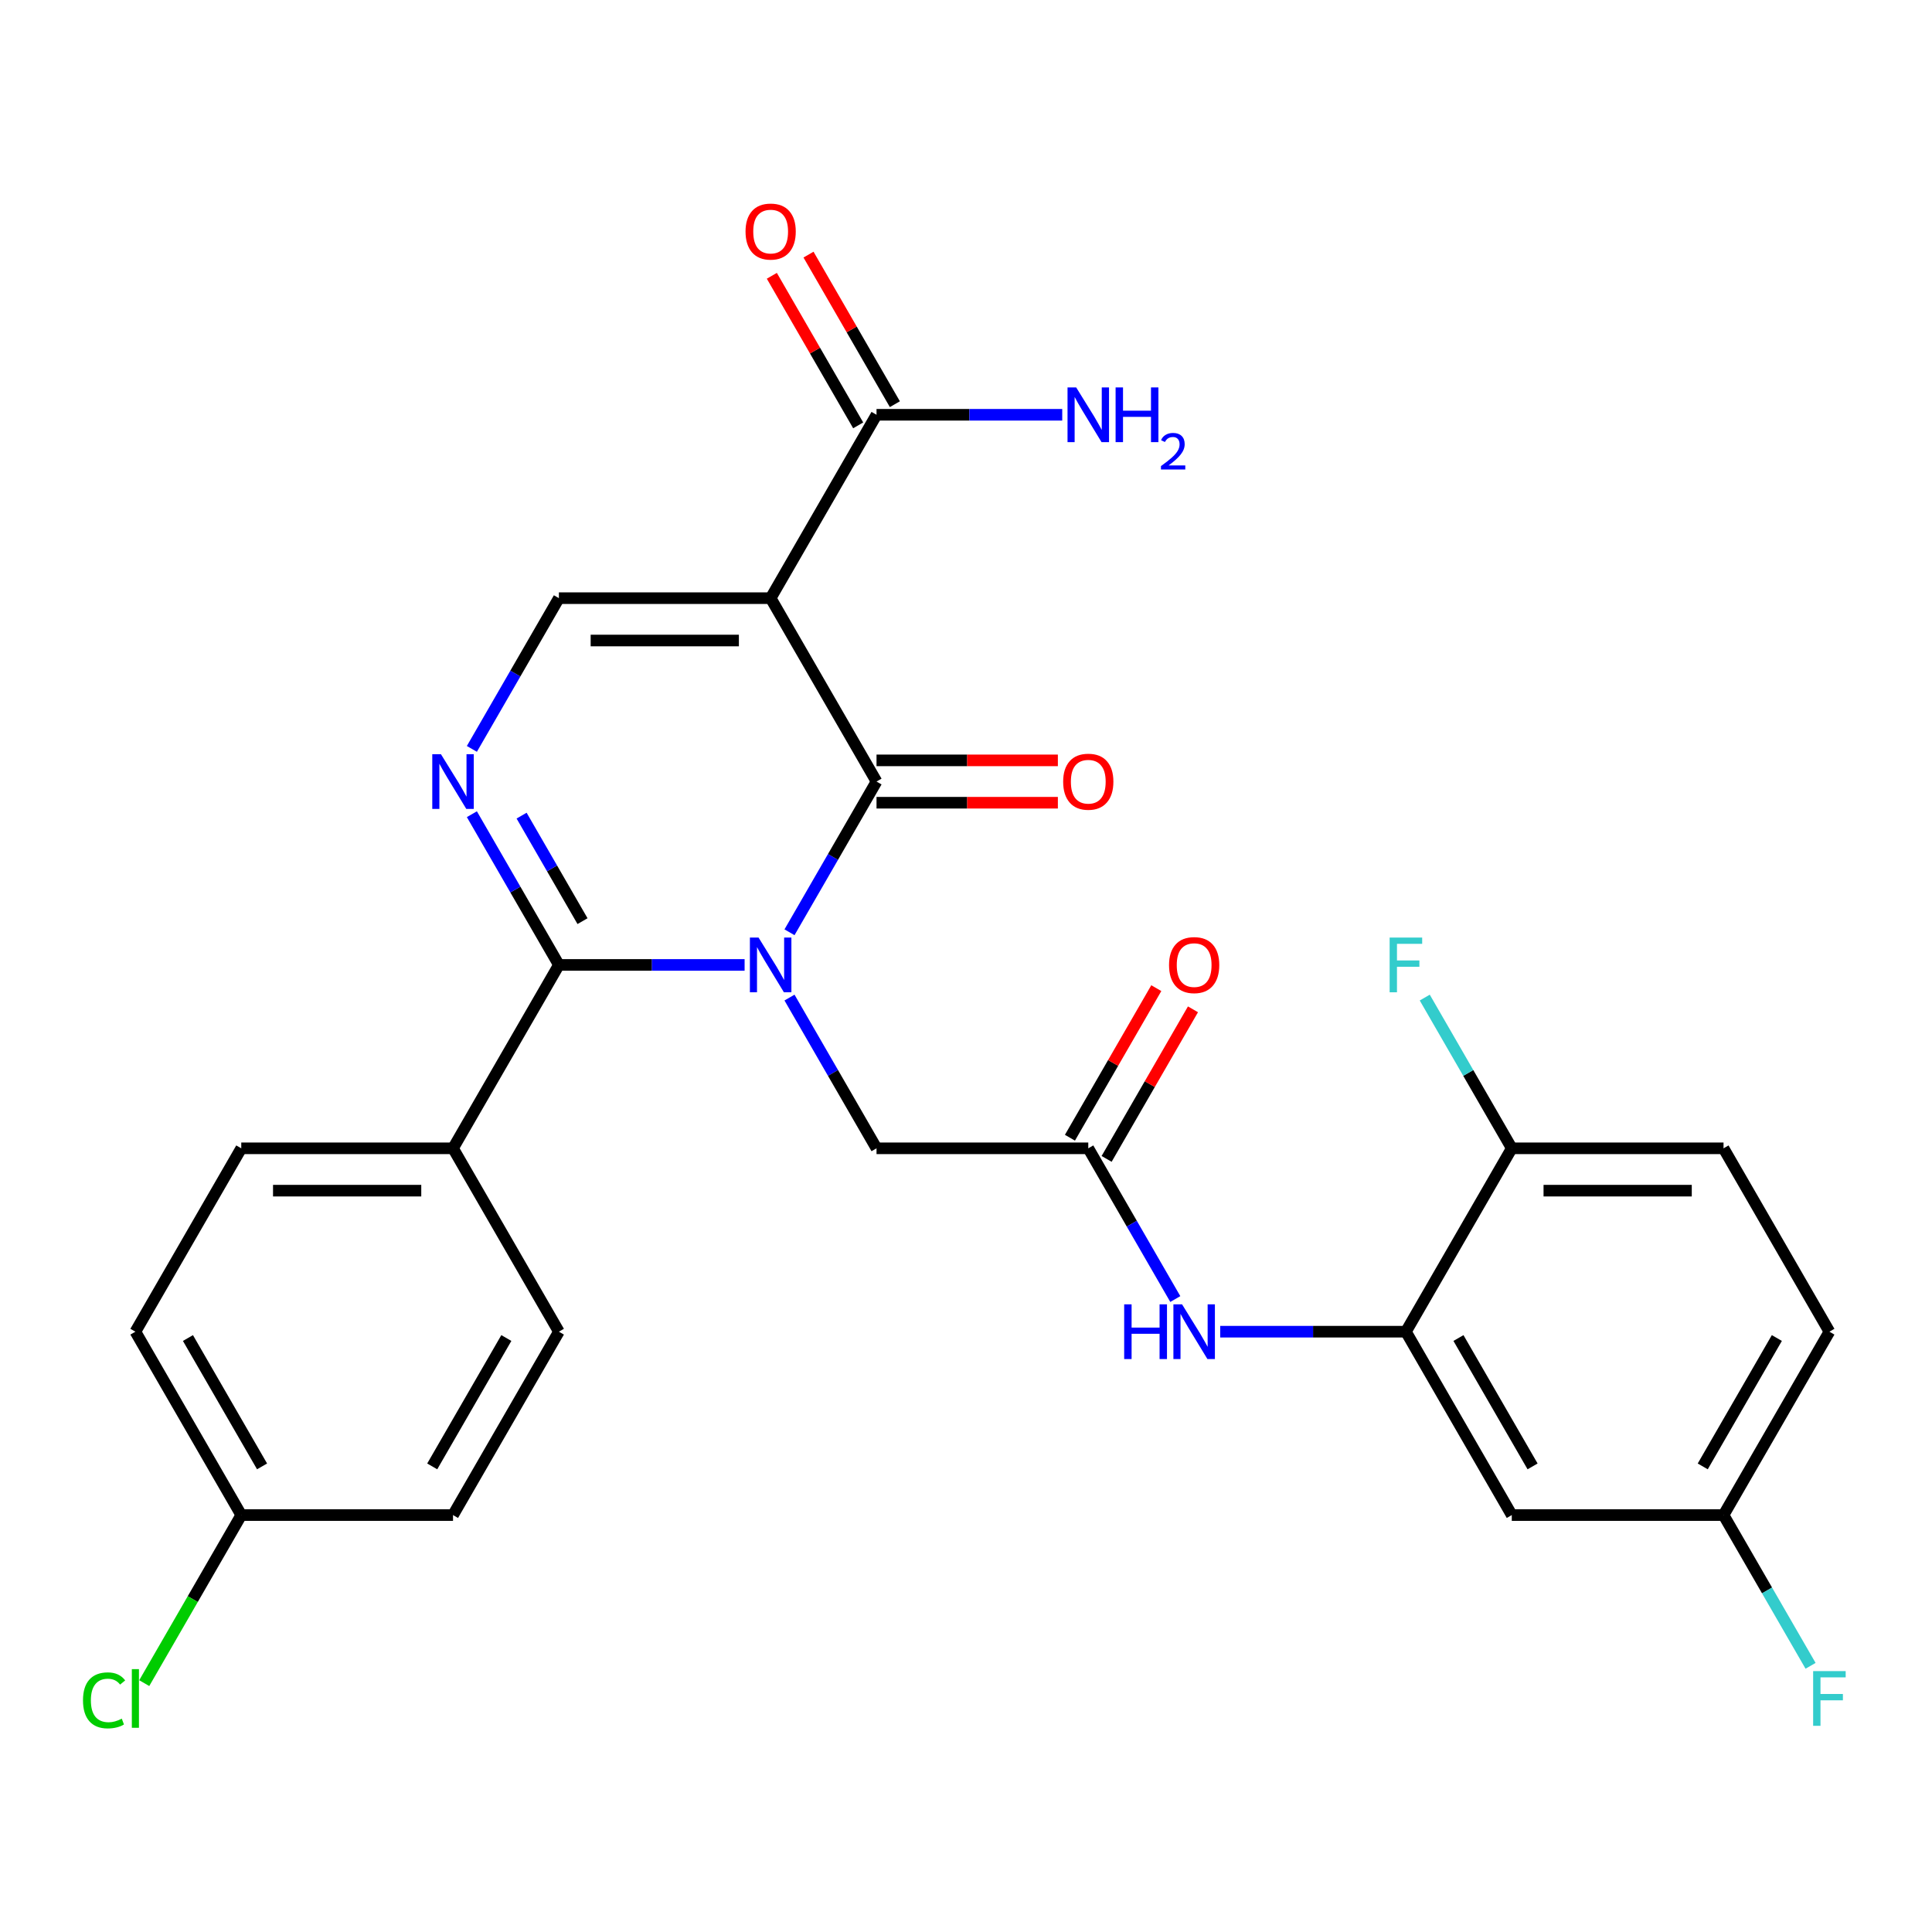 <?xml version='1.0' encoding='iso-8859-1'?>
<svg version='1.1' baseProfile='full'
              xmlns='http://www.w3.org/2000/svg'
                      xmlns:rdkit='http://www.rdkit.org/xml'
                      xmlns:xlink='http://www.w3.org/1999/xlink'
                  xml:space='preserve'
width='1000px' height='1000px' viewBox='0 0 1000 1000'>
<!-- END OF HEADER -->
<rect style='opacity:1.0;fill:#FFFFFF;stroke:none' width='1000' height='1000' x='0' y='0'> </rect>
<path class='bond-0' d='M 408.644,482.546 L 431.166,443.537' style='fill:none;fill-rule:evenodd;stroke:#0000FF;stroke-width:6px;stroke-linecap:butt;stroke-linejoin:miter;stroke-opacity:1' />
<path class='bond-0' d='M 431.166,443.537 L 453.688,404.527' style='fill:none;fill-rule:evenodd;stroke:#000000;stroke-width:6px;stroke-linecap:butt;stroke-linejoin:miter;stroke-opacity:1' />
<path class='bond-2' d='M 385.407,499.446 L 337.346,499.446' style='fill:none;fill-rule:evenodd;stroke:#0000FF;stroke-width:6px;stroke-linecap:butt;stroke-linejoin:miter;stroke-opacity:1' />
<path class='bond-2' d='M 337.346,499.446 L 289.284,499.446' style='fill:none;fill-rule:evenodd;stroke:#000000;stroke-width:6px;stroke-linecap:butt;stroke-linejoin:miter;stroke-opacity:1' />
<path class='bond-7' d='M 408.644,516.346 L 431.166,555.356' style='fill:none;fill-rule:evenodd;stroke:#0000FF;stroke-width:6px;stroke-linecap:butt;stroke-linejoin:miter;stroke-opacity:1' />
<path class='bond-7' d='M 431.166,555.356 L 453.688,594.365' style='fill:none;fill-rule:evenodd;stroke:#000000;stroke-width:6px;stroke-linecap:butt;stroke-linejoin:miter;stroke-opacity:1' />
<path class='bond-1' d='M 453.688,404.527 L 398.887,309.609' style='fill:none;fill-rule:evenodd;stroke:#000000;stroke-width:6px;stroke-linecap:butt;stroke-linejoin:miter;stroke-opacity:1' />
<path class='bond-12' d='M 453.688,415.488 L 500.62,415.488' style='fill:none;fill-rule:evenodd;stroke:#000000;stroke-width:6px;stroke-linecap:butt;stroke-linejoin:miter;stroke-opacity:1' />
<path class='bond-12' d='M 500.62,415.488 L 547.551,415.488' style='fill:none;fill-rule:evenodd;stroke:#FF0000;stroke-width:6px;stroke-linecap:butt;stroke-linejoin:miter;stroke-opacity:1' />
<path class='bond-12' d='M 453.688,393.567 L 500.62,393.567' style='fill:none;fill-rule:evenodd;stroke:#000000;stroke-width:6px;stroke-linecap:butt;stroke-linejoin:miter;stroke-opacity:1' />
<path class='bond-12' d='M 500.62,393.567 L 547.551,393.567' style='fill:none;fill-rule:evenodd;stroke:#FF0000;stroke-width:6px;stroke-linecap:butt;stroke-linejoin:miter;stroke-opacity:1' />
<path class='bond-5' d='M 398.887,309.609 L 453.688,214.69' style='fill:none;fill-rule:evenodd;stroke:#000000;stroke-width:6px;stroke-linecap:butt;stroke-linejoin:miter;stroke-opacity:1' />
<path class='bond-28' d='M 398.887,309.609 L 289.284,309.609' style='fill:none;fill-rule:evenodd;stroke:#000000;stroke-width:6px;stroke-linecap:butt;stroke-linejoin:miter;stroke-opacity:1' />
<path class='bond-28' d='M 382.447,331.529 L 305.725,331.529' style='fill:none;fill-rule:evenodd;stroke:#000000;stroke-width:6px;stroke-linecap:butt;stroke-linejoin:miter;stroke-opacity:1' />
<path class='bond-3' d='M 289.284,499.446 L 266.762,460.437' style='fill:none;fill-rule:evenodd;stroke:#000000;stroke-width:6px;stroke-linecap:butt;stroke-linejoin:miter;stroke-opacity:1' />
<path class='bond-3' d='M 266.762,460.437 L 244.24,421.428' style='fill:none;fill-rule:evenodd;stroke:#0000FF;stroke-width:6px;stroke-linecap:butt;stroke-linejoin:miter;stroke-opacity:1' />
<path class='bond-3' d='M 301.511,476.783 L 285.746,449.477' style='fill:none;fill-rule:evenodd;stroke:#000000;stroke-width:6px;stroke-linecap:butt;stroke-linejoin:miter;stroke-opacity:1' />
<path class='bond-3' d='M 285.746,449.477 L 269.981,422.17' style='fill:none;fill-rule:evenodd;stroke:#0000FF;stroke-width:6px;stroke-linecap:butt;stroke-linejoin:miter;stroke-opacity:1' />
<path class='bond-10' d='M 289.284,499.446 L 234.483,594.365' style='fill:none;fill-rule:evenodd;stroke:#000000;stroke-width:6px;stroke-linecap:butt;stroke-linejoin:miter;stroke-opacity:1' />
<path class='bond-4' d='M 244.24,387.627 L 266.762,348.618' style='fill:none;fill-rule:evenodd;stroke:#0000FF;stroke-width:6px;stroke-linecap:butt;stroke-linejoin:miter;stroke-opacity:1' />
<path class='bond-4' d='M 266.762,348.618 L 289.284,309.609' style='fill:none;fill-rule:evenodd;stroke:#000000;stroke-width:6px;stroke-linecap:butt;stroke-linejoin:miter;stroke-opacity:1' />
<path class='bond-14' d='M 463.18,209.21 L 440.831,170.501' style='fill:none;fill-rule:evenodd;stroke:#000000;stroke-width:6px;stroke-linecap:butt;stroke-linejoin:miter;stroke-opacity:1' />
<path class='bond-14' d='M 440.831,170.501 L 418.483,131.791' style='fill:none;fill-rule:evenodd;stroke:#FF0000;stroke-width:6px;stroke-linecap:butt;stroke-linejoin:miter;stroke-opacity:1' />
<path class='bond-14' d='M 444.196,220.17 L 421.848,181.461' style='fill:none;fill-rule:evenodd;stroke:#000000;stroke-width:6px;stroke-linecap:butt;stroke-linejoin:miter;stroke-opacity:1' />
<path class='bond-14' d='M 421.848,181.461 L 399.499,142.752' style='fill:none;fill-rule:evenodd;stroke:#FF0000;stroke-width:6px;stroke-linecap:butt;stroke-linejoin:miter;stroke-opacity:1' />
<path class='bond-20' d='M 453.688,214.69 L 501.75,214.69' style='fill:none;fill-rule:evenodd;stroke:#000000;stroke-width:6px;stroke-linecap:butt;stroke-linejoin:miter;stroke-opacity:1' />
<path class='bond-20' d='M 501.75,214.69 L 549.811,214.69' style='fill:none;fill-rule:evenodd;stroke:#0000FF;stroke-width:6px;stroke-linecap:butt;stroke-linejoin:miter;stroke-opacity:1' />
<path class='bond-6' d='M 727.695,689.283 L 679.634,689.283' style='fill:none;fill-rule:evenodd;stroke:#000000;stroke-width:6px;stroke-linecap:butt;stroke-linejoin:miter;stroke-opacity:1' />
<path class='bond-6' d='M 679.634,689.283 L 631.572,689.283' style='fill:none;fill-rule:evenodd;stroke:#0000FF;stroke-width:6px;stroke-linecap:butt;stroke-linejoin:miter;stroke-opacity:1' />
<path class='bond-11' d='M 727.695,689.283 L 782.496,784.202' style='fill:none;fill-rule:evenodd;stroke:#000000;stroke-width:6px;stroke-linecap:butt;stroke-linejoin:miter;stroke-opacity:1' />
<path class='bond-11' d='M 754.899,692.561 L 793.26,759.004' style='fill:none;fill-rule:evenodd;stroke:#000000;stroke-width:6px;stroke-linecap:butt;stroke-linejoin:miter;stroke-opacity:1' />
<path class='bond-13' d='M 727.695,689.283 L 782.496,594.365' style='fill:none;fill-rule:evenodd;stroke:#000000;stroke-width:6px;stroke-linecap:butt;stroke-linejoin:miter;stroke-opacity:1' />
<path class='bond-8' d='M 453.688,594.365 L 563.291,594.365' style='fill:none;fill-rule:evenodd;stroke:#000000;stroke-width:6px;stroke-linecap:butt;stroke-linejoin:miter;stroke-opacity:1' />
<path class='bond-9' d='M 563.291,594.365 L 585.813,633.374' style='fill:none;fill-rule:evenodd;stroke:#000000;stroke-width:6px;stroke-linecap:butt;stroke-linejoin:miter;stroke-opacity:1' />
<path class='bond-9' d='M 585.813,633.374 L 608.335,672.383' style='fill:none;fill-rule:evenodd;stroke:#0000FF;stroke-width:6px;stroke-linecap:butt;stroke-linejoin:miter;stroke-opacity:1' />
<path class='bond-15' d='M 572.783,599.845 L 595.132,561.136' style='fill:none;fill-rule:evenodd;stroke:#000000;stroke-width:6px;stroke-linecap:butt;stroke-linejoin:miter;stroke-opacity:1' />
<path class='bond-15' d='M 595.132,561.136 L 617.48,522.426' style='fill:none;fill-rule:evenodd;stroke:#FF0000;stroke-width:6px;stroke-linecap:butt;stroke-linejoin:miter;stroke-opacity:1' />
<path class='bond-15' d='M 553.799,588.885 L 576.148,550.175' style='fill:none;fill-rule:evenodd;stroke:#000000;stroke-width:6px;stroke-linecap:butt;stroke-linejoin:miter;stroke-opacity:1' />
<path class='bond-15' d='M 576.148,550.175 L 598.497,511.466' style='fill:none;fill-rule:evenodd;stroke:#FF0000;stroke-width:6px;stroke-linecap:butt;stroke-linejoin:miter;stroke-opacity:1' />
<path class='bond-16' d='M 234.483,594.365 L 124.88,594.365' style='fill:none;fill-rule:evenodd;stroke:#000000;stroke-width:6px;stroke-linecap:butt;stroke-linejoin:miter;stroke-opacity:1' />
<path class='bond-16' d='M 218.043,616.285 L 141.321,616.285' style='fill:none;fill-rule:evenodd;stroke:#000000;stroke-width:6px;stroke-linecap:butt;stroke-linejoin:miter;stroke-opacity:1' />
<path class='bond-17' d='M 234.483,594.365 L 289.284,689.283' style='fill:none;fill-rule:evenodd;stroke:#000000;stroke-width:6px;stroke-linecap:butt;stroke-linejoin:miter;stroke-opacity:1' />
<path class='bond-19' d='M 782.496,784.202 L 892.099,784.202' style='fill:none;fill-rule:evenodd;stroke:#000000;stroke-width:6px;stroke-linecap:butt;stroke-linejoin:miter;stroke-opacity:1' />
<path class='bond-18' d='M 782.496,594.365 L 892.099,594.365' style='fill:none;fill-rule:evenodd;stroke:#000000;stroke-width:6px;stroke-linecap:butt;stroke-linejoin:miter;stroke-opacity:1' />
<path class='bond-18' d='M 798.937,616.285 L 875.659,616.285' style='fill:none;fill-rule:evenodd;stroke:#000000;stroke-width:6px;stroke-linecap:butt;stroke-linejoin:miter;stroke-opacity:1' />
<path class='bond-22' d='M 782.496,594.365 L 759.974,555.356' style='fill:none;fill-rule:evenodd;stroke:#000000;stroke-width:6px;stroke-linecap:butt;stroke-linejoin:miter;stroke-opacity:1' />
<path class='bond-22' d='M 759.974,555.356 L 737.452,516.346' style='fill:none;fill-rule:evenodd;stroke:#33CCCC;stroke-width:6px;stroke-linecap:butt;stroke-linejoin:miter;stroke-opacity:1' />
<path class='bond-24' d='M 124.88,594.365 L 70.079,689.283' style='fill:none;fill-rule:evenodd;stroke:#000000;stroke-width:6px;stroke-linecap:butt;stroke-linejoin:miter;stroke-opacity:1' />
<path class='bond-25' d='M 289.284,689.283 L 234.483,784.202' style='fill:none;fill-rule:evenodd;stroke:#000000;stroke-width:6px;stroke-linecap:butt;stroke-linejoin:miter;stroke-opacity:1' />
<path class='bond-25' d='M 262.08,692.561 L 223.719,759.004' style='fill:none;fill-rule:evenodd;stroke:#000000;stroke-width:6px;stroke-linecap:butt;stroke-linejoin:miter;stroke-opacity:1' />
<path class='bond-23' d='M 892.099,594.365 L 946.9,689.283' style='fill:none;fill-rule:evenodd;stroke:#000000;stroke-width:6px;stroke-linecap:butt;stroke-linejoin:miter;stroke-opacity:1' />
<path class='bond-26' d='M 892.099,784.202 L 914.621,823.211' style='fill:none;fill-rule:evenodd;stroke:#000000;stroke-width:6px;stroke-linecap:butt;stroke-linejoin:miter;stroke-opacity:1' />
<path class='bond-26' d='M 914.621,823.211 L 937.143,862.221' style='fill:none;fill-rule:evenodd;stroke:#33CCCC;stroke-width:6px;stroke-linecap:butt;stroke-linejoin:miter;stroke-opacity:1' />
<path class='bond-30' d='M 892.099,784.202 L 946.9,689.283' style='fill:none;fill-rule:evenodd;stroke:#000000;stroke-width:6px;stroke-linecap:butt;stroke-linejoin:miter;stroke-opacity:1' />
<path class='bond-30' d='M 881.335,759.004 L 919.696,692.561' style='fill:none;fill-rule:evenodd;stroke:#000000;stroke-width:6px;stroke-linecap:butt;stroke-linejoin:miter;stroke-opacity:1' />
<path class='bond-21' d='M 124.88,784.202 L 234.483,784.202' style='fill:none;fill-rule:evenodd;stroke:#000000;stroke-width:6px;stroke-linecap:butt;stroke-linejoin:miter;stroke-opacity:1' />
<path class='bond-27' d='M 124.88,784.202 L 99.77,827.695' style='fill:none;fill-rule:evenodd;stroke:#000000;stroke-width:6px;stroke-linecap:butt;stroke-linejoin:miter;stroke-opacity:1' />
<path class='bond-27' d='M 99.77,827.695 L 74.659,871.188' style='fill:none;fill-rule:evenodd;stroke:#00CC00;stroke-width:6px;stroke-linecap:butt;stroke-linejoin:miter;stroke-opacity:1' />
<path class='bond-29' d='M 124.88,784.202 L 70.079,689.283' style='fill:none;fill-rule:evenodd;stroke:#000000;stroke-width:6px;stroke-linecap:butt;stroke-linejoin:miter;stroke-opacity:1' />
<path class='bond-29' d='M 135.644,759.004 L 97.283,692.561' style='fill:none;fill-rule:evenodd;stroke:#000000;stroke-width:6px;stroke-linecap:butt;stroke-linejoin:miter;stroke-opacity:1' />
<path  class='atom-0' d='M 392.627 485.286
L 401.907 500.286
Q 402.827 501.766, 404.307 504.446
Q 405.787 507.126, 405.867 507.286
L 405.867 485.286
L 409.627 485.286
L 409.627 513.606
L 405.747 513.606
L 395.787 497.206
Q 394.627 495.286, 393.387 493.086
Q 392.187 490.886, 391.827 490.206
L 391.827 513.606
L 388.147 513.606
L 388.147 485.286
L 392.627 485.286
' fill='#0000FF'/>
<path  class='atom-4' d='M 228.223 390.367
L 237.503 405.367
Q 238.423 406.847, 239.903 409.527
Q 241.383 412.207, 241.463 412.367
L 241.463 390.367
L 245.223 390.367
L 245.223 418.687
L 241.343 418.687
L 231.383 402.287
Q 230.223 400.367, 228.983 398.167
Q 227.783 395.967, 227.423 395.287
L 227.423 418.687
L 223.743 418.687
L 223.743 390.367
L 228.223 390.367
' fill='#0000FF'/>
<path  class='atom-10' d='M 581.872 675.123
L 585.712 675.123
L 585.712 687.163
L 600.192 687.163
L 600.192 675.123
L 604.032 675.123
L 604.032 703.443
L 600.192 703.443
L 600.192 690.363
L 585.712 690.363
L 585.712 703.443
L 581.872 703.443
L 581.872 675.123
' fill='#0000FF'/>
<path  class='atom-10' d='M 611.832 675.123
L 621.112 690.123
Q 622.032 691.603, 623.512 694.283
Q 624.992 696.963, 625.072 697.123
L 625.072 675.123
L 628.832 675.123
L 628.832 703.443
L 624.952 703.443
L 614.992 687.043
Q 613.832 685.123, 612.592 682.923
Q 611.392 680.723, 611.032 680.043
L 611.032 703.443
L 607.352 703.443
L 607.352 675.123
L 611.832 675.123
' fill='#0000FF'/>
<path  class='atom-13' d='M 550.291 404.607
Q 550.291 397.807, 553.651 394.007
Q 557.011 390.207, 563.291 390.207
Q 569.571 390.207, 572.931 394.007
Q 576.291 397.807, 576.291 404.607
Q 576.291 411.487, 572.891 415.407
Q 569.491 419.287, 563.291 419.287
Q 557.051 419.287, 553.651 415.407
Q 550.291 411.527, 550.291 404.607
M 563.291 416.087
Q 567.611 416.087, 569.931 413.207
Q 572.291 410.287, 572.291 404.607
Q 572.291 399.047, 569.931 396.247
Q 567.611 393.407, 563.291 393.407
Q 558.971 393.407, 556.611 396.207
Q 554.291 399.007, 554.291 404.607
Q 554.291 410.327, 556.611 413.207
Q 558.971 416.087, 563.291 416.087
' fill='#FF0000'/>
<path  class='atom-15' d='M 385.887 119.851
Q 385.887 113.051, 389.247 109.251
Q 392.607 105.451, 398.887 105.451
Q 405.167 105.451, 408.527 109.251
Q 411.887 113.051, 411.887 119.851
Q 411.887 126.731, 408.487 130.651
Q 405.087 134.531, 398.887 134.531
Q 392.647 134.531, 389.247 130.651
Q 385.887 126.771, 385.887 119.851
M 398.887 131.331
Q 403.207 131.331, 405.527 128.451
Q 407.887 125.531, 407.887 119.851
Q 407.887 114.291, 405.527 111.491
Q 403.207 108.651, 398.887 108.651
Q 394.567 108.651, 392.207 111.451
Q 389.887 114.251, 389.887 119.851
Q 389.887 125.571, 392.207 128.451
Q 394.567 131.331, 398.887 131.331
' fill='#FF0000'/>
<path  class='atom-16' d='M 605.092 499.526
Q 605.092 492.726, 608.452 488.926
Q 611.812 485.126, 618.092 485.126
Q 624.372 485.126, 627.732 488.926
Q 631.092 492.726, 631.092 499.526
Q 631.092 506.406, 627.692 510.326
Q 624.292 514.206, 618.092 514.206
Q 611.852 514.206, 608.452 510.326
Q 605.092 506.446, 605.092 499.526
M 618.092 511.006
Q 622.412 511.006, 624.732 508.126
Q 627.092 505.206, 627.092 499.526
Q 627.092 493.966, 624.732 491.166
Q 622.412 488.326, 618.092 488.326
Q 613.772 488.326, 611.412 491.126
Q 609.092 493.926, 609.092 499.526
Q 609.092 505.246, 611.412 508.126
Q 613.772 511.006, 618.092 511.006
' fill='#FF0000'/>
<path  class='atom-21' d='M 557.031 200.53
L 566.311 215.53
Q 567.231 217.01, 568.711 219.69
Q 570.191 222.37, 570.271 222.53
L 570.271 200.53
L 574.031 200.53
L 574.031 228.85
L 570.151 228.85
L 560.191 212.45
Q 559.031 210.53, 557.791 208.33
Q 556.591 206.13, 556.231 205.45
L 556.231 228.85
L 552.551 228.85
L 552.551 200.53
L 557.031 200.53
' fill='#0000FF'/>
<path  class='atom-21' d='M 577.431 200.53
L 581.271 200.53
L 581.271 212.57
L 595.751 212.57
L 595.751 200.53
L 599.591 200.53
L 599.591 228.85
L 595.751 228.85
L 595.751 215.77
L 581.271 215.77
L 581.271 228.85
L 577.431 228.85
L 577.431 200.53
' fill='#0000FF'/>
<path  class='atom-21' d='M 600.964 227.856
Q 601.65 226.088, 603.287 225.111
Q 604.924 224.108, 607.194 224.108
Q 610.019 224.108, 611.603 225.639
Q 613.187 227.17, 613.187 229.889
Q 613.187 232.661, 611.128 235.248
Q 609.095 237.836, 604.871 240.898
L 613.504 240.898
L 613.504 243.01
L 600.911 243.01
L 600.911 241.241
Q 604.396 238.76, 606.455 236.912
Q 608.541 235.064, 609.544 233.4
Q 610.547 231.737, 610.547 230.021
Q 610.547 228.226, 609.649 227.223
Q 608.752 226.22, 607.194 226.22
Q 605.689 226.22, 604.686 226.827
Q 603.683 227.434, 602.97 228.78
L 600.964 227.856
' fill='#0000FF'/>
<path  class='atom-23' d='M 719.275 485.286
L 736.115 485.286
L 736.115 488.526
L 723.075 488.526
L 723.075 497.126
L 734.675 497.126
L 734.675 500.406
L 723.075 500.406
L 723.075 513.606
L 719.275 513.606
L 719.275 485.286
' fill='#33CCCC'/>
<path  class='atom-27' d='M 938.48 864.961
L 955.32 864.961
L 955.32 868.201
L 942.28 868.201
L 942.28 876.801
L 953.88 876.801
L 953.88 880.081
L 942.28 880.081
L 942.28 893.281
L 938.48 893.281
L 938.48 864.961
' fill='#33CCCC'/>
<path  class='atom-28' d='M 42.959 880.101
Q 42.959 873.061, 46.239 869.381
Q 49.559 865.661, 55.839 865.661
Q 61.679 865.661, 64.799 869.781
L 62.159 871.941
Q 59.879 868.941, 55.839 868.941
Q 51.559 868.941, 49.279 871.821
Q 47.039 874.661, 47.039 880.101
Q 47.039 885.701, 49.359 888.581
Q 51.719 891.461, 56.279 891.461
Q 59.399 891.461, 63.039 889.581
L 64.159 892.581
Q 62.679 893.541, 60.439 894.101
Q 58.199 894.661, 55.719 894.661
Q 49.559 894.661, 46.239 890.901
Q 42.959 887.141, 42.959 880.101
' fill='#00CC00'/>
<path  class='atom-28' d='M 68.239 863.941
L 71.919 863.941
L 71.919 894.301
L 68.239 894.301
L 68.239 863.941
' fill='#00CC00'/>
</svg>
